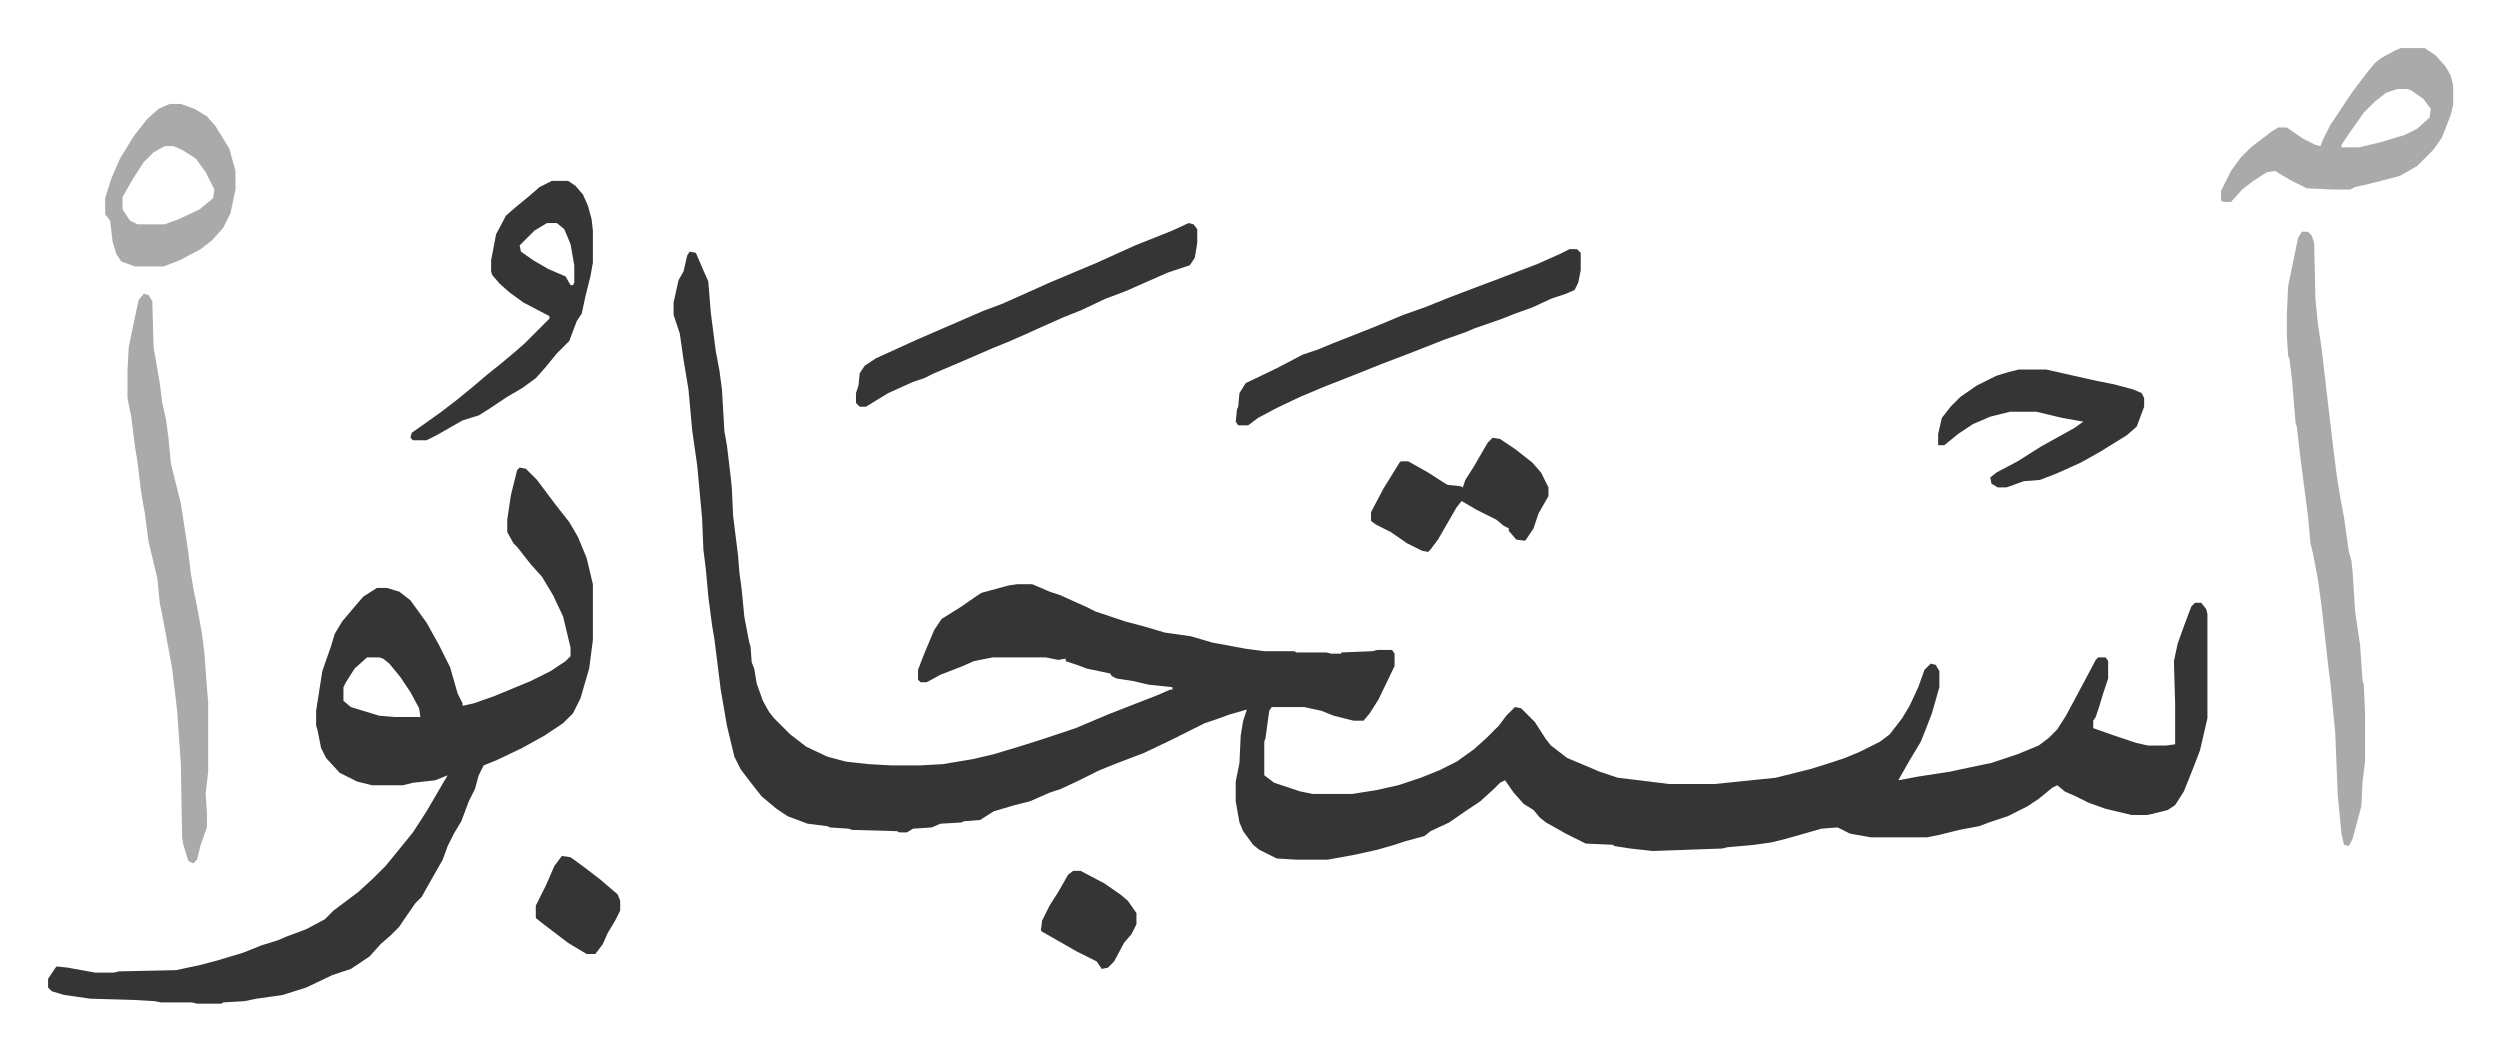 <svg xmlns="http://www.w3.org/2000/svg" role="img" viewBox="-38.74 288.26 2014.48 846.48"><path fill="#353535" id="rule_normal" d="M517 491l5 1 6 14 4 9 2 25 4 31 3 16 2 15 2 34 2 11 3 25 1 10 1 22 4 32 1 13 2 15 2 21 4 21 1 3 1 13 2 5 2 12 5 14 5 9 4 5 5 5 8 8 13 10 17 8 15 4 18 2 18 1h24l18-1 24-4 17-4 20-6 16-5 30-10 26-11 41-16 9-4h2v-2l-19-2-13-3-13-2-4-2-1-2-19-4-8-3-9-3v-2l-6 1-10-2h-43l-15 3-9 4-18 7-11 6h-5l-2-2v-8l5-13 8-19 6-9 16-10 10-7 6-4 22-6 7-1h12l14 6 9 3 11 5 9 4 8 4 24 8 15 4 17 5 21 3 17 5 27 5 15 2h24l2 1h24l4 1h8v-1l25-1 4-1h12l2 3v10l-13 27-7 11-5 6h-8l-16-4-10-4-14-3h-26l-2 3-3 22-1 3v27l8 6 21 7 10 2h32l19-3 18-4 18-6 15-6 14-7 14-10 10-9 10-10 6-8 7-7 5 1 11 11 9 14 4 5 13 10 19 8 7 3 9 3 6 2 17 2 24 3h37l49-5 28-7 16-5 12-4 12-5 16-8 8-6 10-13 6-10 7-15 5-14 5-5 4 1 3 5v13l-6 21-5 13-4 10-9 15-8 14-1 2 16-3 26-4 9-2 24-5 21-7 17-7 8-6 7-7 7-11 15-28 9-17 2-2h6l2 3v14l-4 12-3 10-3 9-2 3v6l17 6 18 6 9 2h15l7-1v-32l-1-35 3-14 5-14 6-16 3-3h5l4 5 1 4v84l-6 26-5 13-8 20-7 11-6 4-12 3-5 1h-12l-21-5-14-5-10-5-9-4-6-5-4 2-11 9-9 6-16 8-15 5-8 3-16 3-16 4-10 2h-45l-17-3-10-5-13 1-28 8-12 3-14 2-22 2-4 1-56 2-18-2-13-2-1-1-22-1-16-8-16-9-5-4-5-6-8-5-8-9-7-10-4 2-5 5-11 10-12 8-13 9-15 7-5 4-15 4-9 3-14 4-18 4-22 4h-25l-16-1-14-7-5-4-8-11-3-7-3-17v-16l3-15 1-22 2-12 3-9-14 4-11 4-9 3-12 6-16 8-21 10-21 8-15 6-16 8-15 7-9 3-16 7-12 3-17 5-11 7-13 1-2 1-17 1-7 3-15 1-5 3h-6l-2-1-36-1-3-1-15-1-2-1-16-2-16-6-9-6-12-10-11-14-6-8-5-10-6-25-5-29-5-40-2-12-3-23-2-22-2-16-1-25-4-43-4-28-3-33-4-24-3-21-5-15v-10l4-18 4-7 3-13zM380 665l5 1 9 9 15 20 11 14 7 12 7 17 5 21v45l-3 23-7 24-6 12-8 8-15 10-18 10-21 10-10 4-4 8-3 11-5 10-6 16-6 10-5 10-4 11-8 14-9 16-5 5-9 13-4 6-7 7-8 7-9 10-15 10-15 5-21 10-19 6-21 3-10 2-17 1-1 1h-20l-4-1H91l-5-1-17-1-35-1-21-3-10-3-3-3v-7l6-9 1-1 9 1 22 4h15l4-1 46-1 19-4 15-4 20-6 15-6 13-4 7-3 16-6 15-8 7-7 20-15 12-11 10-10 9-11 13-16 11-17 14-24 3-5-10 4-18 2-8 2h-25l-12-3-14-7-11-12-4-8-3-15-1-3v-12l5-32 7-20 3-10 6-10 11-13 6-7 11-7h8l10 3 9 7 13 18 10 18 9 18 6 21 4 8v2l9-2 17-6 29-12 16-8 12-8 4-4v-7l-6-25-8-17-9-15-9-10-11-14-3-3-5-9v-10l3-20 5-20zM257 818l-10 9-7 11-2 4v11l6 5 13 4 10 3 12 1h21l-1-7-7-13-8-12-9-11-5-4-3-1z"/><path fill="#aaa" id="rule_hamzat_wasl" d="M1816 475h5l3 3 2 6 1 45 2 20 3 20 5 43 4 34 3 24 3 19 3 16 4 28 2 7 1 9 2 32 4 27 2 29 1 3 1 23v39l-2 16-1 20-7 26-3 6-4-1-2-9-3-31-2-50-4-41-2-16-5-45-3-22-4-21-2-8-2-22-6-46-3-26-1-3-3-36-2-16-1-2-1-16v-18l1-22 8-39zM77 525l4 1 3 5 1 37 5 29 2 16 3 13 2 15 2 21 3 12 5 20 6 39 2 17 2 12 4 20 3 17 2 16 2 27 1 12v56l-2 18 1 15v12l-5 14-3 12-3 3-4-2-4-13-1-6-1-59-3-43-4-34-7-38-3-15-2-20-7-29-3-23-3-17-3-25-2-12-3-24-3-15v-22l1-19 6-29 2-9zm1819-198h19l9 6 8 9 4 7 2 8v16l-2 8-7 18-7 10-13 13-14 8-19 5-17 4-4 2h-14l-21-1-12-6-12-7-1-1-7 1-11 7-9 7-9 10h-6l-2-1v-8l8-16 8-11 8-8 17-13 5-3h7l13 9 10 5 4 1 2-5 6-12 18-27 13-17 5-6 5-4 11-6zm-3 33l-9 3-9 7-9 9-12 17-6 9v2h14l17-4 20-6 10-5 10-9 1-7-6-8-10-7-3-1z"/><path fill="#353535" id="rule_normal" d="M406 434h13l6 4 6 7 4 9 3 11 1 9v26l-2 11-4 16-3 14-4 6-6 16-10 10-9 11-8 9-11 8-12 7-15 10-8 5-13 4-21 12-8 4h-11l-2-2 1-4 10-7 14-10 13-10 11-9 13-11 10-8 12-10 8-7 20-20v-2l-21-11-11-8-8-7-6-7-1-3v-9l4-21 8-15 8-7 11-9 8-7zm-4 34l-10 6-12 12 1 5 10 7 12 7 14 6 4 7h2l1-2v-14l-3-17-5-12-6-5zm824 21h6l3 3v14l-2 10-3 6-7 3-12 4-15 7-14 5-10 4-23 8-7 3-17 6-28 11-21 8-20 8-28 11-19 8-19 9-15 8-8 6h-8l-2-3 1-10 1-2 1-11 5-8 25-12 21-11 12-4 12-5 33-13 24-10 17-6 20-8 21-8 16-6 34-13 18-8zm-307-21l4 1 3 4v11l-2 12-4 6-18 6-34 15-16 6-19 9-15 6-18 8-11 5-16 7-10 4-30 13-19 8-8 4-9 3-20 9-18 11h-5l-3-3v-8l2-6 1-10 4-6 9-6 33-15 53-23 16-6 38-17 38-16 31-14 30-12zm669 118h22l40 9 15 3 15 4 7 3 2 4v7l-6 16-8 7-21 13-16 9-20 9-13 5-13 1-11 4-3 1h-7l-5-3-1-5 5-4 17-9 19-12 27-15 7-5-17-3-21-5h-21l-16 4-14 6-12 8-11 9h-5v-9l3-13 7-9 8-8 13-9 16-8 10-3z"/><path fill="#aaa" id="rule_hamzat_wasl" d="M98 372h9l11 4 10 6 7 8 11 18 5 18v15l-4 19-6 12-9 10-9 7-17 9-13 5H70l-11-4-4-6-3-10-2-17-4-5v-13l5-16 7-16 11-18 11-14 9-8zm-4 34l-9 5-8 8-9 14-8 14v10l6 9 6 3h22l11-4 17-8 11-9 1-7-7-14-8-11-11-7-7-3z"/><path fill="#353535" id="rule_normal" d="M1164 641l6 1 12 8 14 11 7 8 6 12v7l-8 14-4 12-6 9-1 1-7-1-6-7v-2l-4-2-6-5-16-8-12-7-4 5-15 26-6 8-2 2-5-1-12-6-13-9-12-6-4-3v-7l10-19 13-21 1-1h6l16 9 14 9 2 1 10 1 2 1 2-6 7-11 11-19zM826 990h6l19 10 13 9 6 5 7 10v9l-4 8-6 7-8 15-5 5-5 1-4-6-16-8-14-8-14-8-1-1 1-8 6-12 7-11 8-14zm-412-12l7 1 11 8 13 10 14 12 2 5v8l-4 8-6 10-4 9-6 8h-7l-15-9-21-16-5-4v-10l8-16 7-16z"/></svg>
